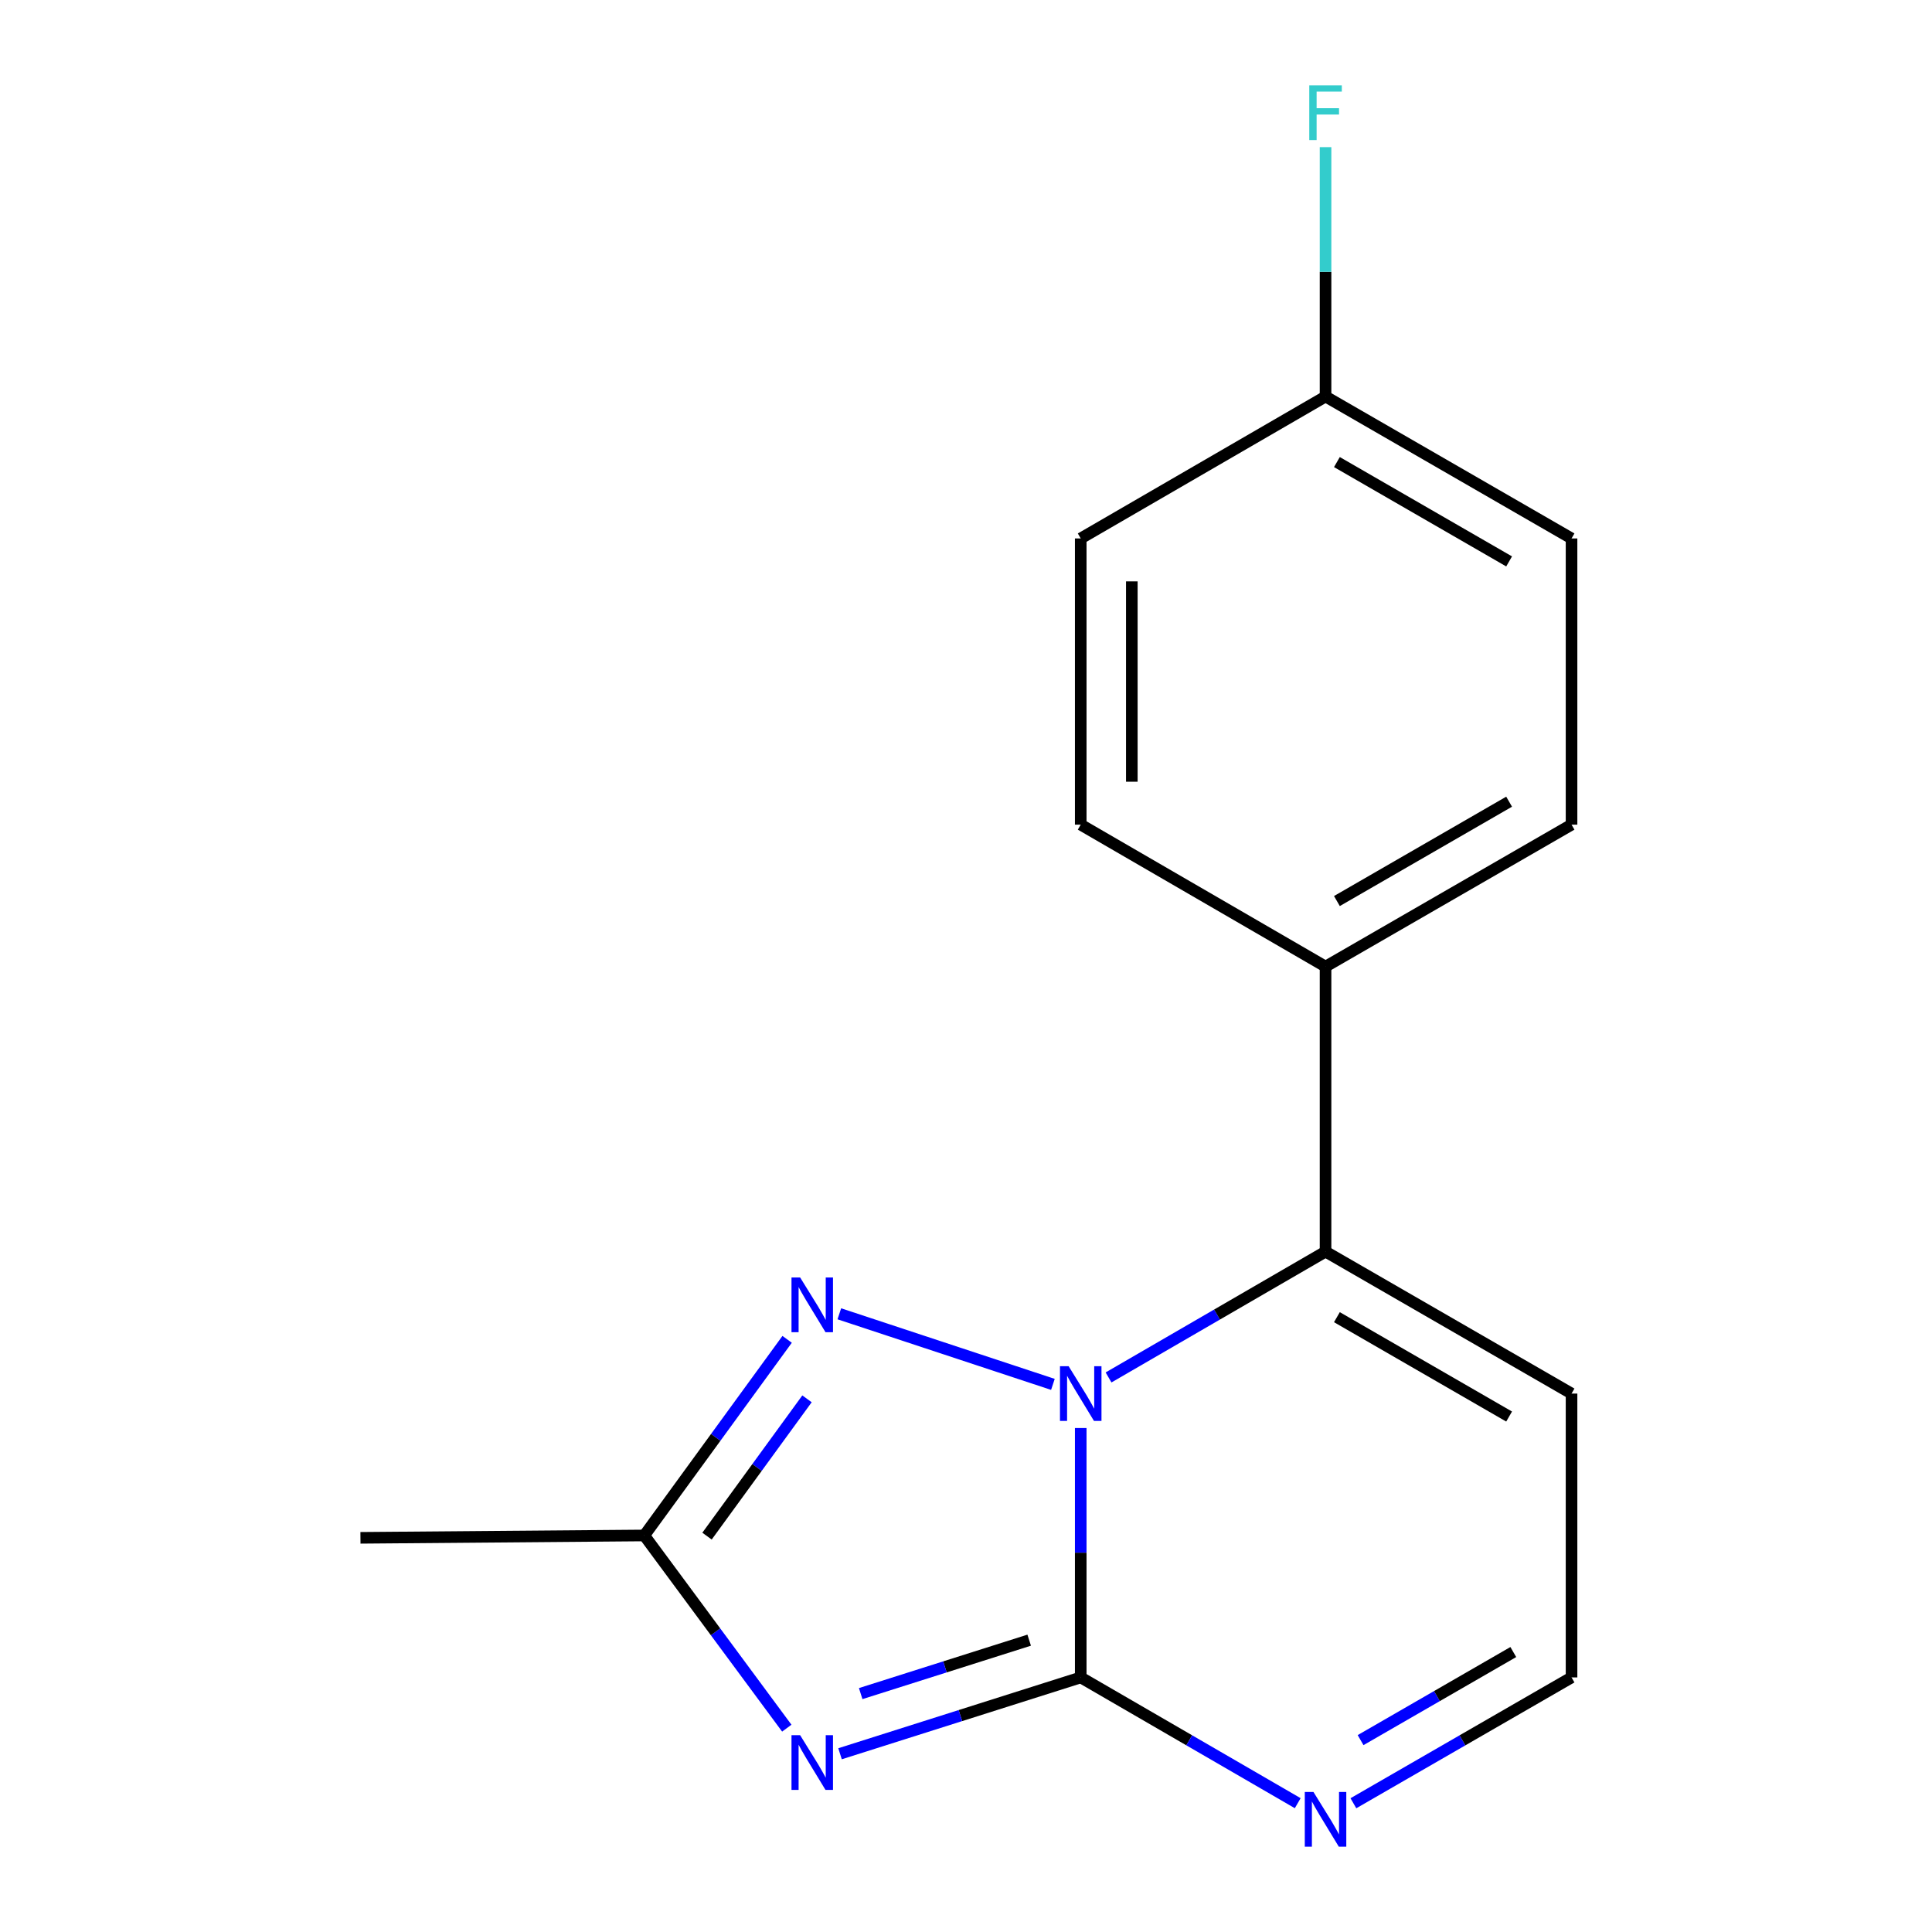 <?xml version='1.0' encoding='iso-8859-1'?>
<svg version='1.1' baseProfile='full'
              xmlns='http://www.w3.org/2000/svg'
                      xmlns:rdkit='http://www.rdkit.org/xml'
                      xmlns:xlink='http://www.w3.org/1999/xlink'
                  xml:space='preserve'
width='1000px' height='1000px' viewBox='0 0 1000 1000'>
<!-- END OF HEADER -->
<rect style='opacity:1.0;fill:#FFFFFF;stroke:none' width='1000' height='1000' x='0' y='0'> </rect>
<path class='bond-0' d='M 559.383,739.147 L 559.383,803.688' style='fill:none;fill-rule:evenodd;stroke:#0000FF;stroke-width:6px;stroke-linecap:butt;stroke-linejoin:miter;stroke-opacity:1' />
<path class='bond-0' d='M 559.383,803.688 L 559.383,868.23' style='fill:none;fill-rule:evenodd;stroke:#000000;stroke-width:6px;stroke-linecap:butt;stroke-linejoin:miter;stroke-opacity:1' />
<path class='bond-2' d='M 544.984,716.555 L 434.436,680.021' style='fill:none;fill-rule:evenodd;stroke:#0000FF;stroke-width:6px;stroke-linecap:butt;stroke-linejoin:miter;stroke-opacity:1' />
<path class='bond-3' d='M 573.785,712.963 L 629.942,680.402' style='fill:none;fill-rule:evenodd;stroke:#0000FF;stroke-width:6px;stroke-linecap:butt;stroke-linejoin:miter;stroke-opacity:1' />
<path class='bond-3' d='M 629.942,680.402 L 686.098,647.841' style='fill:none;fill-rule:evenodd;stroke:#000000;stroke-width:6px;stroke-linecap:butt;stroke-linejoin:miter;stroke-opacity:1' />
<path class='bond-1' d='M 559.383,868.23 L 497.092,887.986' style='fill:none;fill-rule:evenodd;stroke:#000000;stroke-width:6px;stroke-linecap:butt;stroke-linejoin:miter;stroke-opacity:1' />
<path class='bond-1' d='M 497.092,887.986 L 434.8,907.742' style='fill:none;fill-rule:evenodd;stroke:#0000FF;stroke-width:6px;stroke-linecap:butt;stroke-linejoin:miter;stroke-opacity:1' />
<path class='bond-1' d='M 532.701,848.949 L 489.097,862.779' style='fill:none;fill-rule:evenodd;stroke:#000000;stroke-width:6px;stroke-linecap:butt;stroke-linejoin:miter;stroke-opacity:1' />
<path class='bond-1' d='M 489.097,862.779 L 445.493,876.608' style='fill:none;fill-rule:evenodd;stroke:#0000FF;stroke-width:6px;stroke-linecap:butt;stroke-linejoin:miter;stroke-opacity:1' />
<path class='bond-5' d='M 559.383,868.23 L 615.54,900.778' style='fill:none;fill-rule:evenodd;stroke:#000000;stroke-width:6px;stroke-linecap:butt;stroke-linejoin:miter;stroke-opacity:1' />
<path class='bond-5' d='M 615.54,900.778 L 671.697,933.326' style='fill:none;fill-rule:evenodd;stroke:#0000FF;stroke-width:6px;stroke-linecap:butt;stroke-linejoin:miter;stroke-opacity:1' />
<path class='bond-16' d='M 407.241,894.49 L 370.363,844.623' style='fill:none;fill-rule:evenodd;stroke:#0000FF;stroke-width:6px;stroke-linecap:butt;stroke-linejoin:miter;stroke-opacity:1' />
<path class='bond-16' d='M 370.363,844.623 L 333.486,794.757' style='fill:none;fill-rule:evenodd;stroke:#000000;stroke-width:6px;stroke-linecap:butt;stroke-linejoin:miter;stroke-opacity:1' />
<path class='bond-4' d='M 407.415,693.24 L 370.45,743.998' style='fill:none;fill-rule:evenodd;stroke:#0000FF;stroke-width:6px;stroke-linecap:butt;stroke-linejoin:miter;stroke-opacity:1' />
<path class='bond-4' d='M 370.45,743.998 L 333.486,794.757' style='fill:none;fill-rule:evenodd;stroke:#000000;stroke-width:6px;stroke-linecap:butt;stroke-linejoin:miter;stroke-opacity:1' />
<path class='bond-4' d='M 417.703,724.035 L 391.827,759.566' style='fill:none;fill-rule:evenodd;stroke:#0000FF;stroke-width:6px;stroke-linecap:butt;stroke-linejoin:miter;stroke-opacity:1' />
<path class='bond-4' d='M 391.827,759.566 L 365.952,795.097' style='fill:none;fill-rule:evenodd;stroke:#000000;stroke-width:6px;stroke-linecap:butt;stroke-linejoin:miter;stroke-opacity:1' />
<path class='bond-6' d='M 686.098,647.841 L 813.43,721.314' style='fill:none;fill-rule:evenodd;stroke:#000000;stroke-width:6px;stroke-linecap:butt;stroke-linejoin:miter;stroke-opacity:1' />
<path class='bond-6' d='M 691.981,681.767 L 781.114,733.198' style='fill:none;fill-rule:evenodd;stroke:#000000;stroke-width:6px;stroke-linecap:butt;stroke-linejoin:miter;stroke-opacity:1' />
<path class='bond-7' d='M 686.098,647.841 L 686.098,500.309' style='fill:none;fill-rule:evenodd;stroke:#000000;stroke-width:6px;stroke-linecap:butt;stroke-linejoin:miter;stroke-opacity:1' />
<path class='bond-15' d='M 333.486,794.757 L 186.57,795.977' style='fill:none;fill-rule:evenodd;stroke:#000000;stroke-width:6px;stroke-linecap:butt;stroke-linejoin:miter;stroke-opacity:1' />
<path class='bond-17' d='M 700.513,933.359 L 756.972,900.794' style='fill:none;fill-rule:evenodd;stroke:#0000FF;stroke-width:6px;stroke-linecap:butt;stroke-linejoin:miter;stroke-opacity:1' />
<path class='bond-17' d='M 756.972,900.794 L 813.43,868.23' style='fill:none;fill-rule:evenodd;stroke:#000000;stroke-width:6px;stroke-linecap:butt;stroke-linejoin:miter;stroke-opacity:1' />
<path class='bond-17' d='M 704.238,900.682 L 743.759,877.887' style='fill:none;fill-rule:evenodd;stroke:#0000FF;stroke-width:6px;stroke-linecap:butt;stroke-linejoin:miter;stroke-opacity:1' />
<path class='bond-17' d='M 743.759,877.887 L 783.28,855.092' style='fill:none;fill-rule:evenodd;stroke:#000000;stroke-width:6px;stroke-linecap:butt;stroke-linejoin:miter;stroke-opacity:1' />
<path class='bond-8' d='M 813.43,721.314 L 813.43,868.23' style='fill:none;fill-rule:evenodd;stroke:#000000;stroke-width:6px;stroke-linecap:butt;stroke-linejoin:miter;stroke-opacity:1' />
<path class='bond-9' d='M 686.098,500.309 L 813.43,426.836' style='fill:none;fill-rule:evenodd;stroke:#000000;stroke-width:6px;stroke-linecap:butt;stroke-linejoin:miter;stroke-opacity:1' />
<path class='bond-9' d='M 691.981,466.382 L 781.114,414.952' style='fill:none;fill-rule:evenodd;stroke:#000000;stroke-width:6px;stroke-linecap:butt;stroke-linejoin:miter;stroke-opacity:1' />
<path class='bond-10' d='M 686.098,500.309 L 559.383,426.836' style='fill:none;fill-rule:evenodd;stroke:#000000;stroke-width:6px;stroke-linecap:butt;stroke-linejoin:miter;stroke-opacity:1' />
<path class='bond-13' d='M 813.43,426.836 L 813.43,278.701' style='fill:none;fill-rule:evenodd;stroke:#000000;stroke-width:6px;stroke-linecap:butt;stroke-linejoin:miter;stroke-opacity:1' />
<path class='bond-12' d='M 559.383,426.836 L 559.383,278.701' style='fill:none;fill-rule:evenodd;stroke:#000000;stroke-width:6px;stroke-linecap:butt;stroke-linejoin:miter;stroke-opacity:1' />
<path class='bond-12' d='M 585.828,404.616 L 585.828,300.921' style='fill:none;fill-rule:evenodd;stroke:#000000;stroke-width:6px;stroke-linecap:butt;stroke-linejoin:miter;stroke-opacity:1' />
<path class='bond-11' d='M 686.098,205.243 L 559.383,278.701' style='fill:none;fill-rule:evenodd;stroke:#000000;stroke-width:6px;stroke-linecap:butt;stroke-linejoin:miter;stroke-opacity:1' />
<path class='bond-14' d='M 686.098,205.243 L 686.098,140.701' style='fill:none;fill-rule:evenodd;stroke:#000000;stroke-width:6px;stroke-linecap:butt;stroke-linejoin:miter;stroke-opacity:1' />
<path class='bond-14' d='M 686.098,140.701 L 686.098,76.16' style='fill:none;fill-rule:evenodd;stroke:#33CCCC;stroke-width:6px;stroke-linecap:butt;stroke-linejoin:miter;stroke-opacity:1' />
<path class='bond-18' d='M 686.098,205.243 L 813.43,278.701' style='fill:none;fill-rule:evenodd;stroke:#000000;stroke-width:6px;stroke-linecap:butt;stroke-linejoin:miter;stroke-opacity:1' />
<path class='bond-18' d='M 691.983,239.168 L 781.116,290.588' style='fill:none;fill-rule:evenodd;stroke:#000000;stroke-width:6px;stroke-linecap:butt;stroke-linejoin:miter;stroke-opacity:1' />
<path  class='atom-0' d='M 553.123 707.154
L 562.403 722.154
Q 563.323 723.634, 564.803 726.314
Q 566.283 728.994, 566.363 729.154
L 566.363 707.154
L 570.123 707.154
L 570.123 735.474
L 566.243 735.474
L 556.283 719.074
Q 555.123 717.154, 553.883 714.954
Q 552.683 712.754, 552.323 712.074
L 552.323 735.474
L 548.643 735.474
L 548.643 707.154
L 553.123 707.154
' fill='#0000FF'/>
<path  class='atom-2' d='M 414.156 898.145
L 423.436 913.145
Q 424.356 914.625, 425.836 917.305
Q 427.316 919.985, 427.396 920.145
L 427.396 898.145
L 431.156 898.145
L 431.156 926.465
L 427.276 926.465
L 417.316 910.065
Q 416.156 908.145, 414.916 905.945
Q 413.716 903.745, 413.356 903.065
L 413.356 926.465
L 409.676 926.465
L 409.676 898.145
L 414.156 898.145
' fill='#0000FF'/>
<path  class='atom-3' d='M 414.156 661.228
L 423.436 676.228
Q 424.356 677.708, 425.836 680.388
Q 427.316 683.068, 427.396 683.228
L 427.396 661.228
L 431.156 661.228
L 431.156 689.548
L 427.276 689.548
L 417.316 673.148
Q 416.156 671.228, 414.916 669.028
Q 413.716 666.828, 413.356 666.148
L 413.356 689.548
L 409.676 689.548
L 409.676 661.228
L 414.156 661.228
' fill='#0000FF'/>
<path  class='atom-6' d='M 679.838 927.513
L 689.118 942.513
Q 690.038 943.993, 691.518 946.673
Q 692.998 949.353, 693.078 949.513
L 693.078 927.513
L 696.838 927.513
L 696.838 955.833
L 692.958 955.833
L 682.998 939.433
Q 681.838 937.513, 680.598 935.313
Q 679.398 933.113, 679.038 932.433
L 679.038 955.833
L 675.358 955.833
L 675.358 927.513
L 679.838 927.513
' fill='#0000FF'/>
<path  class='atom-15' d='M 677.678 44.167
L 694.518 44.167
L 694.518 47.407
L 681.478 47.407
L 681.478 56.007
L 693.078 56.007
L 693.078 59.287
L 681.478 59.287
L 681.478 72.487
L 677.678 72.487
L 677.678 44.167
' fill='#33CCCC'/>
</svg>
